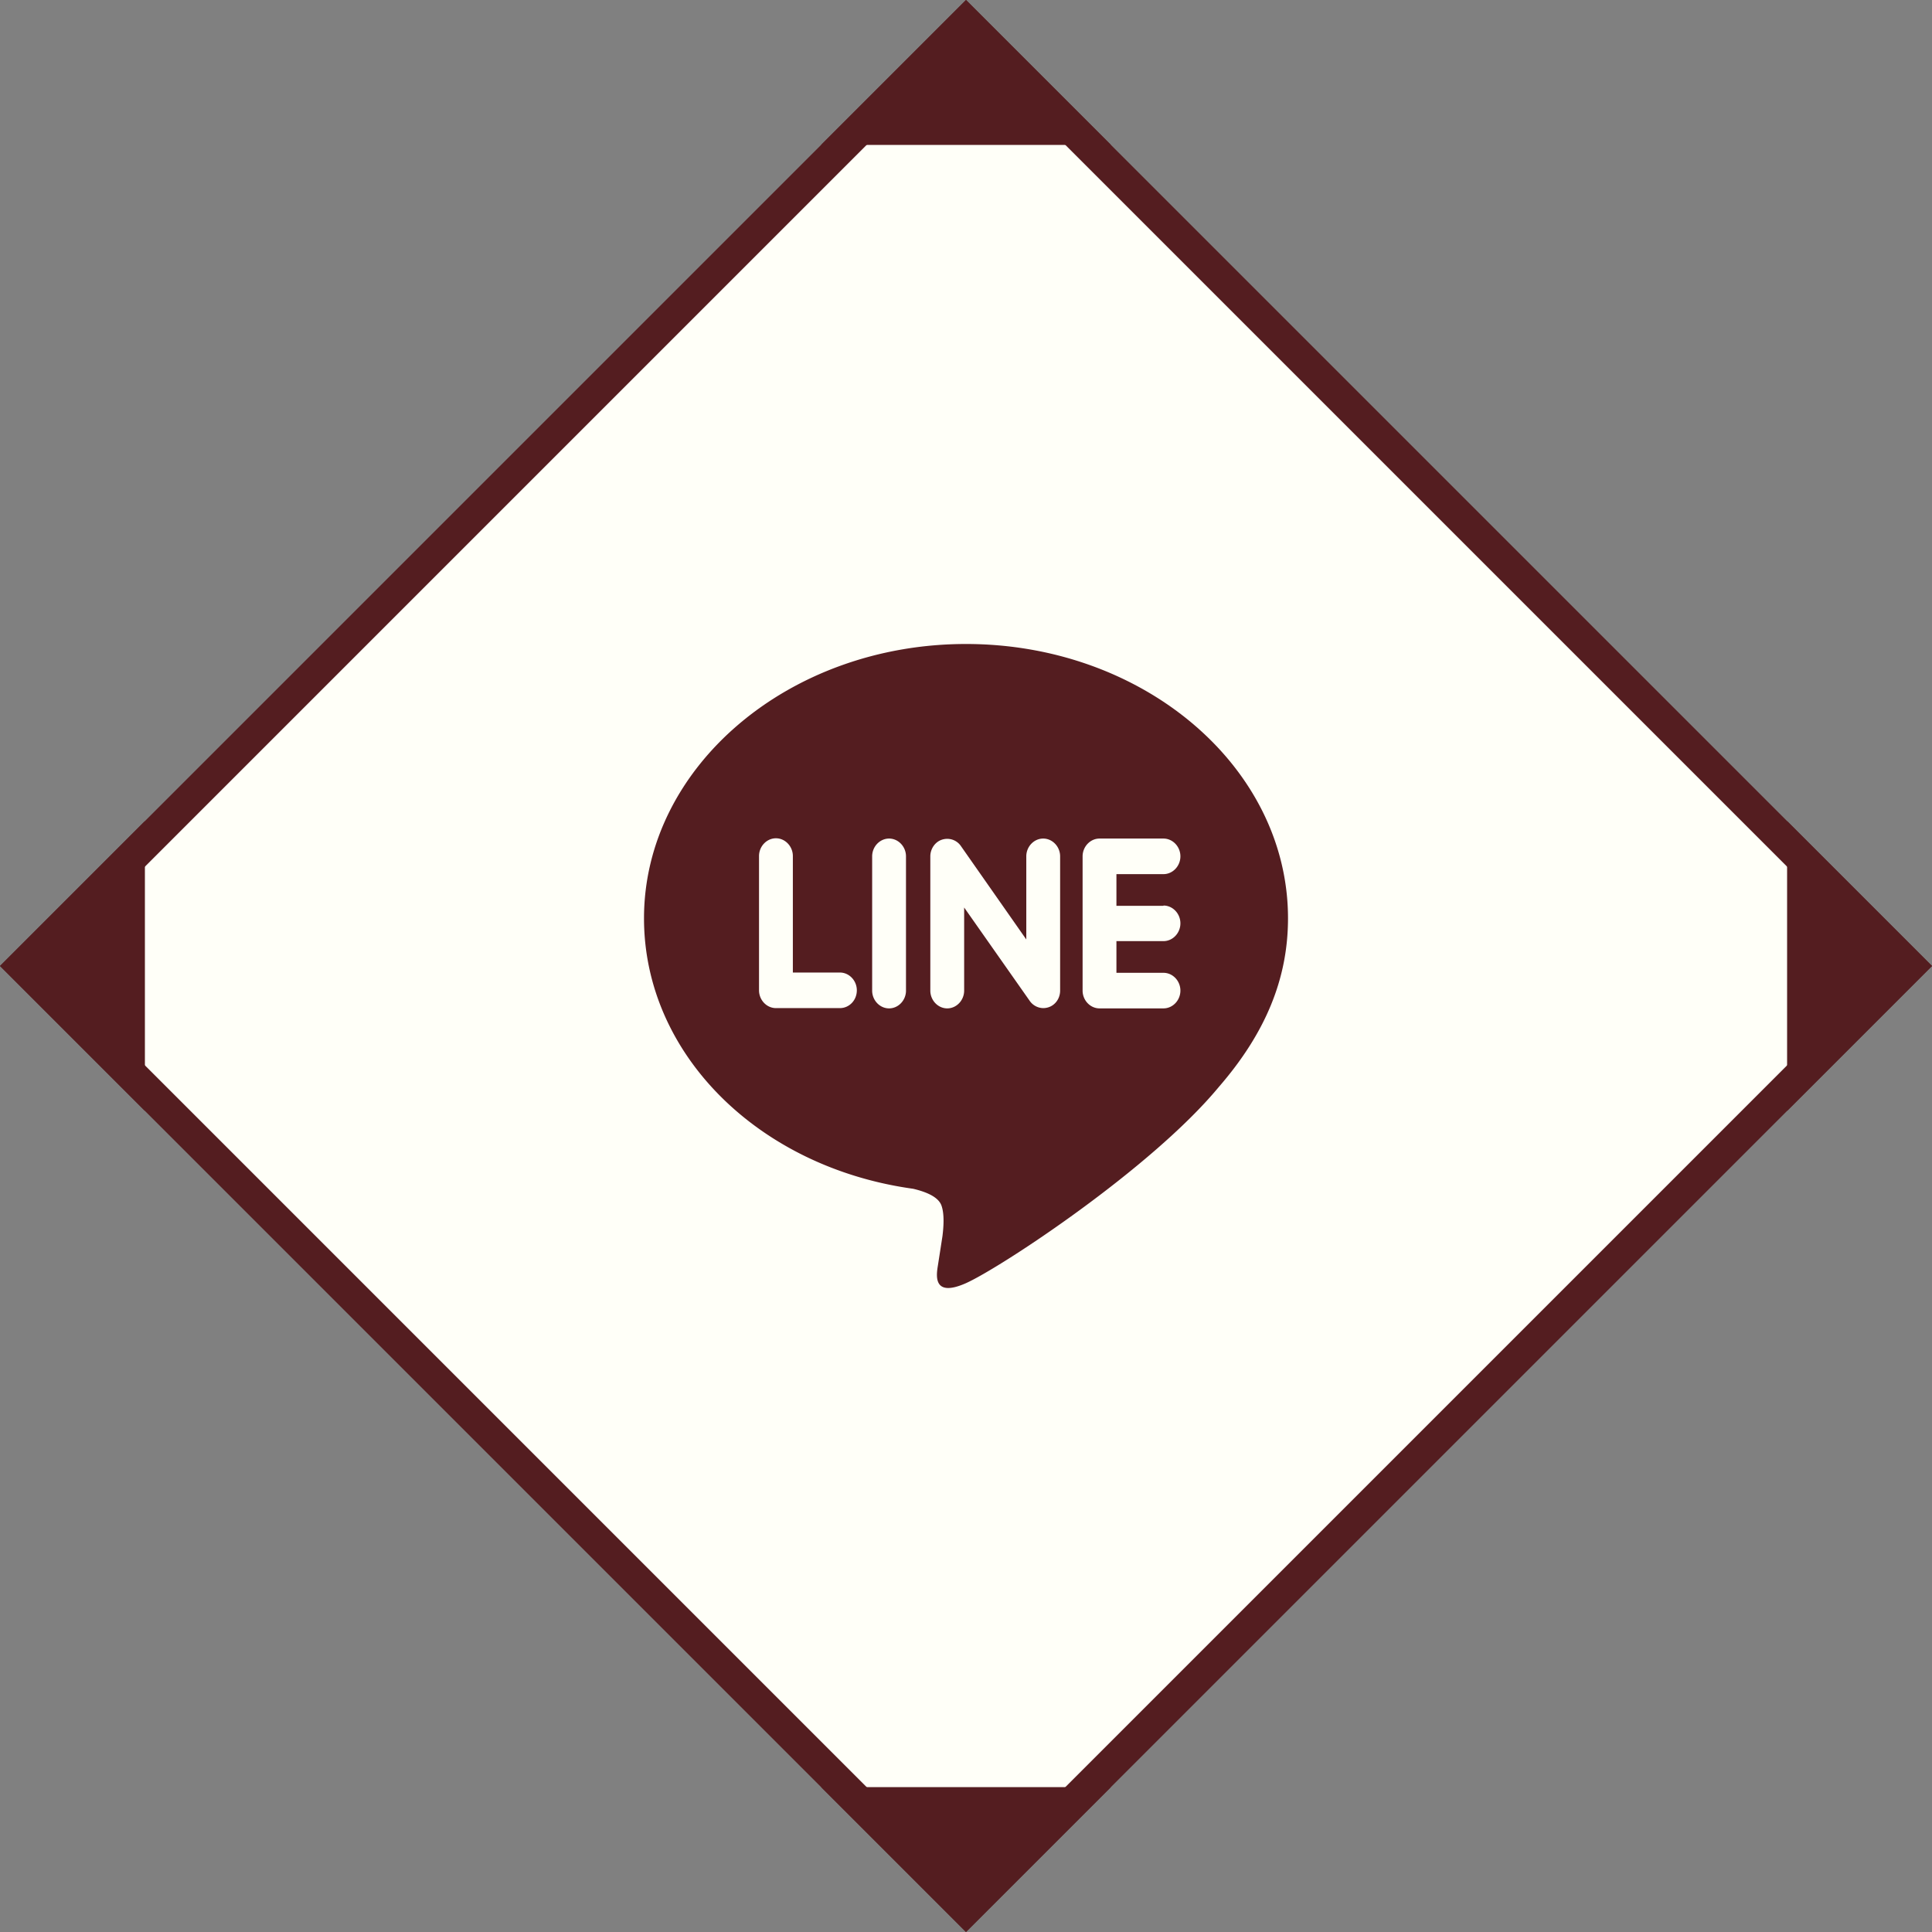 <svg width="160" height="160" fill="none" xmlns="http://www.w3.org/2000/svg"><rect width="100%" height="100%" fill="#808080" stroke="none"/><path d="M1.886 80L80 1.886 158.114 80 80 158.114 1.886 80z" fill="#FFFFF8" stroke="#541D20" stroke-width="2.667"/><path d="M80 0l12 12H68L80 0zm0 160l-12-12h24l-12 12zM0 80l12-12v24L0 80zm160 0l-12-12v24l12-12z" fill="#541D20"/><path fill-rule="evenodd" clip-rule="evenodd" d="M106.667 76.052c0-12.522-11.954-22.719-26.666-22.719-14.691 0-26.667 10.198-26.667 22.72 0 11.232 9.48 20.624 22.288 22.396.876.207 2.058.598 2.343 1.381.262.714.175 1.818.087 2.532 0 0-.306 1.98-.372 2.394-.11.713-.526 2.762 2.299 1.519 2.846-1.266 15.347-9.483 20.952-16.25 3.875-4.466 5.736-8.978 5.736-13.973zm-37.11 7.435H64.26c-.766 0-1.401-.667-1.401-1.473V70.896c0-.805.635-1.473 1.401-1.473s1.401.668 1.401 1.473v9.645h3.897c.767 0 1.401.667 1.401 1.473 0 .829-.634 1.473-1.4 1.473zm5.474-1.45c0 .806-.635 1.473-1.401 1.473-.767 0-1.402-.667-1.402-1.473V70.919c0-.805.635-1.473 1.402-1.473.766 0 1.4.668 1.4 1.473v11.118zm12.764 0c0 .644-.394 1.197-.963 1.381a1.45 1.45 0 01-.438.07 1.39 1.39 0 01-1.117-.6l-5.43-7.733v6.882c0 .806-.634 1.473-1.4 1.473-.767 0-1.402-.667-1.402-1.473V70.919c0-.621.394-1.197.963-1.38a1.45 1.45 0 01.438-.07c.438 0 .854.207 1.117.576l5.43 7.757v-6.883c0-.805.634-1.473 1.4-1.473.767 0 1.402.668 1.402 1.473v11.118zm8.56-7.044c.767 0 1.401.668 1.401 1.474 0 .805-.634 1.473-1.4 1.473h-3.898v2.624h3.897c.767 0 1.401.667 1.401 1.473s-.634 1.473-1.4 1.473h-5.299c-.766 0-1.401-.667-1.401-1.473V70.92c0-.806.635-1.474 1.401-1.474h5.298c.767 0 1.401.668 1.401 1.473 0 .806-.634 1.473-1.4 1.473h-3.898v2.624h3.897v-.023z" fill="#541D20"/></svg>